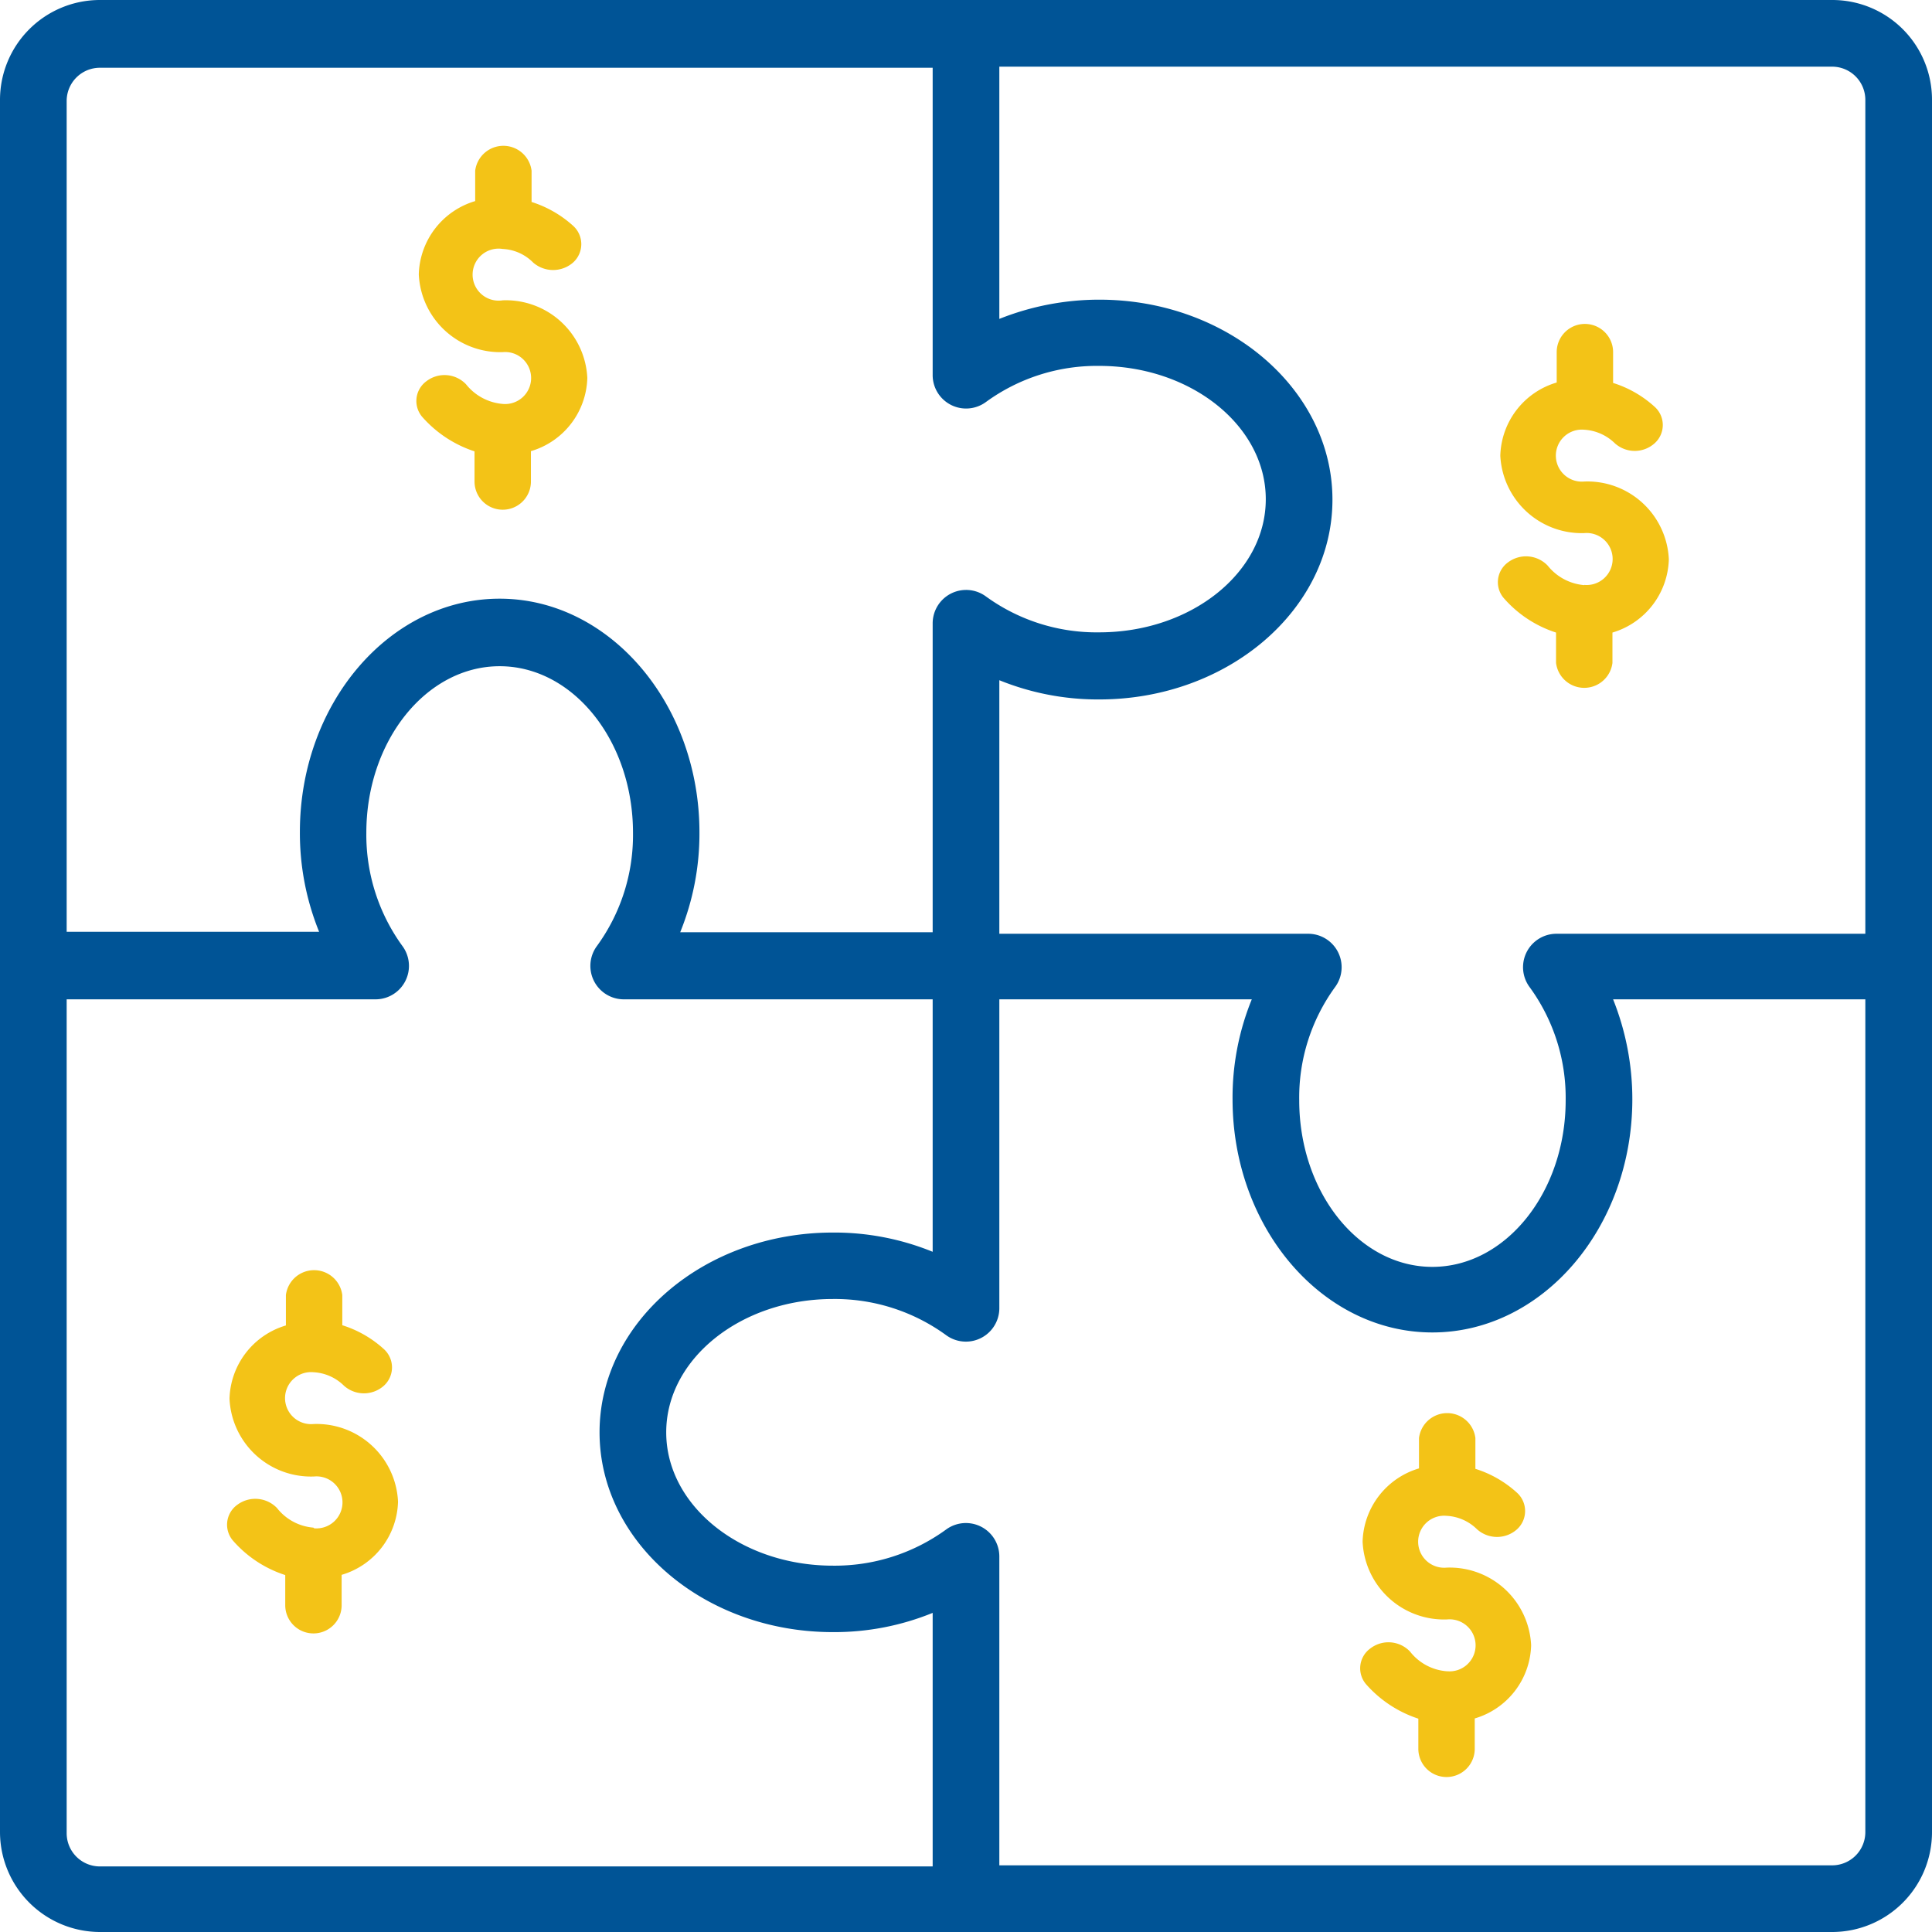 <svg id="Layer_1" data-name="Layer 1" xmlns="http://www.w3.org/2000/svg" xmlns:xlink="http://www.w3.org/1999/xlink" viewBox="0 0 88.39 88.39"><defs><style>.cls-1{fill:none;}.cls-2{clip-path:url(#clip-path);}.cls-3{fill:#005496;}.cls-4{fill:#f3c317;}</style><clipPath id="clip-path" transform="translate(-63 -68.61)"><rect class="cls-1" x="63" y="68.61" width="88.39" height="88.39"/></clipPath></defs><title>StateAssociationAlliance-darker</title><g class="cls-2"><path class="cls-3" d="M148.34,152.43a1.52,1.52,0,0,1-1.52,1.52h-38.1V139.81a1.53,1.53,0,0,0-2.44-1.22,8.66,8.66,0,0,1-5.18,1.65c-4.2,0-7.62-2.74-7.62-6.1s3.42-6.1,7.62-6.1a8.66,8.66,0,0,1,5.18,1.65,1.53,1.53,0,0,0,2.44-1.22V114.33h11.55a11.91,11.91,0,0,0-.88,4.57c0,5.88,4.1,10.67,9.14,10.67s9.15-4.79,9.15-10.67a12.3,12.3,0,0,0-.88-4.57h11.54Zm-82.29,0v-38.1H80.19a1.53,1.53,0,0,0,1.22-2.44,8.66,8.66,0,0,1-1.65-5.18c0-4.2,2.74-7.62,6.1-7.62s6.1,3.42,6.1,7.62a8.62,8.62,0,0,1-1.65,5.18,1.53,1.53,0,0,0,1.22,2.44h14.14v11.55a11.91,11.91,0,0,0-4.57-.88c-5.88,0-10.67,4.1-10.67,9.14s4.79,9.14,10.67,9.14a11.91,11.91,0,0,0,4.57-.88V154H67.57a1.52,1.52,0,0,1-1.52-1.52m0-79.25a1.52,1.52,0,0,1,1.52-1.52h38.1V85.8A1.53,1.53,0,0,0,108.11,87a8.62,8.62,0,0,1,5.18-1.65c4.2,0,7.62,2.74,7.62,6.1s-3.42,6.09-7.62,6.09a8.61,8.61,0,0,1-5.18-1.64,1.53,1.53,0,0,0-2.44,1.22v14.14H94.12a12,12,0,0,0,.88-4.57C95,100.83,90.9,96,85.86,96s-9.14,4.79-9.14,10.67a12,12,0,0,0,.88,4.57H66.05Zm82.29,0v38.1H134.2a1.53,1.53,0,0,0-1.22,2.44,8.59,8.59,0,0,1,1.65,5.18c0,4.2-2.74,7.62-6.1,7.62s-6.09-3.42-6.09-7.62a8.59,8.59,0,0,1,1.64-5.18,1.53,1.53,0,0,0-1.22-2.44H108.72V99.73a12,12,0,0,0,4.57.88c5.88,0,10.67-4.1,10.67-9.14s-4.79-9.15-10.67-9.15a12.34,12.34,0,0,0-4.57.88V71.66h38.1a1.52,1.52,0,0,1,1.52,1.52m-1.52-4.57H67.57A4.57,4.57,0,0,0,63,73.18v79.25A4.58,4.58,0,0,0,67.57,157h79.25a4.57,4.57,0,0,0,4.57-4.57V73.18a4.56,4.56,0,0,0-4.57-4.57" transform="translate(-63 -68.61)"/><path class="cls-4" d="M135.48,95.38a2.39,2.39,0,0,1-1.67-.89,1.37,1.37,0,0,0-1.82-.15,1.12,1.12,0,0,0-.16,1.67,5.35,5.35,0,0,0,2.36,1.54v1.39a1.3,1.3,0,0,0,2.58,0V97.55a3.6,3.6,0,0,0,2.58-3.35,3.73,3.73,0,0,0-3.87-3.56,1.19,1.19,0,1,1,0-2.37,2.19,2.19,0,0,1,1.4.62,1.36,1.36,0,0,0,1.82,0,1.12,1.12,0,0,0,0-1.67,5.07,5.07,0,0,0-1.9-1.09V84.72a1.29,1.29,0,0,0-2.58,0v1.39a3.59,3.59,0,0,0-2.58,3.35A3.73,3.73,0,0,0,135.48,93a1.19,1.19,0,1,1,0,2.37" transform="translate(-63 -68.61)"/><path class="cls-4" d="M86,87.09a2.4,2.4,0,0,1-1.68-.9,1.36,1.36,0,0,0-1.81-.14,1.12,1.12,0,0,0-.16,1.67,5.44,5.44,0,0,0,2.36,1.54v1.38a1.29,1.29,0,0,0,2.58,0V89.25a3.59,3.59,0,0,0,2.58-3.35A3.73,3.73,0,0,0,86,82.35,1.19,1.19,0,1,1,86,80a2.1,2.1,0,0,1,1.39.62,1.39,1.39,0,0,0,1.83,0,1.13,1.13,0,0,0,0-1.68,5.14,5.14,0,0,0-1.9-1.09V76.42a1.3,1.3,0,0,0-2.58,0v1.39a3.6,3.6,0,0,0-2.58,3.35A3.73,3.73,0,0,0,86,84.72a1.19,1.19,0,1,1,0,2.37" transform="translate(-63 -68.61)"/><path class="cls-4" d="M129.18,145.07a2.36,2.36,0,0,1-1.67-.9,1.36,1.36,0,0,0-1.82-.14,1.12,1.12,0,0,0-.16,1.67,5.44,5.44,0,0,0,2.36,1.54v1.38a1.29,1.29,0,0,0,2.58,0v-1.39a3.59,3.59,0,0,0,2.58-3.35,3.73,3.73,0,0,0-3.87-3.55,1.19,1.19,0,1,1,0-2.37,2.14,2.14,0,0,1,1.4.62,1.37,1.37,0,0,0,1.82,0,1.13,1.13,0,0,0,0-1.68,5.07,5.07,0,0,0-1.9-1.09V134.4a1.3,1.3,0,0,0-2.58,0v1.39a3.6,3.6,0,0,0-2.58,3.35,3.73,3.73,0,0,0,3.87,3.56,1.19,1.19,0,1,1,0,2.37" transform="translate(-63 -68.61)"/><path class="cls-4" d="M77.34,138.5a2.36,2.36,0,0,1-1.67-.9,1.38,1.38,0,0,0-1.82-.14,1.12,1.12,0,0,0-.16,1.67,5.35,5.35,0,0,0,2.36,1.54v1.38a1.29,1.29,0,0,0,2.58,0v-1.39a3.59,3.59,0,0,0,2.58-3.35,3.73,3.73,0,0,0-3.87-3.55,1.19,1.19,0,1,1,0-2.37,2.14,2.14,0,0,1,1.4.62,1.37,1.37,0,0,0,1.82,0,1.13,1.13,0,0,0,0-1.68,5.07,5.07,0,0,0-1.9-1.09v-1.38a1.3,1.3,0,0,0-2.58,0v1.39a3.6,3.6,0,0,0-2.58,3.35,3.73,3.73,0,0,0,3.87,3.56,1.19,1.19,0,1,1,0,2.37" transform="translate(-63 -68.61)"/></g></svg>